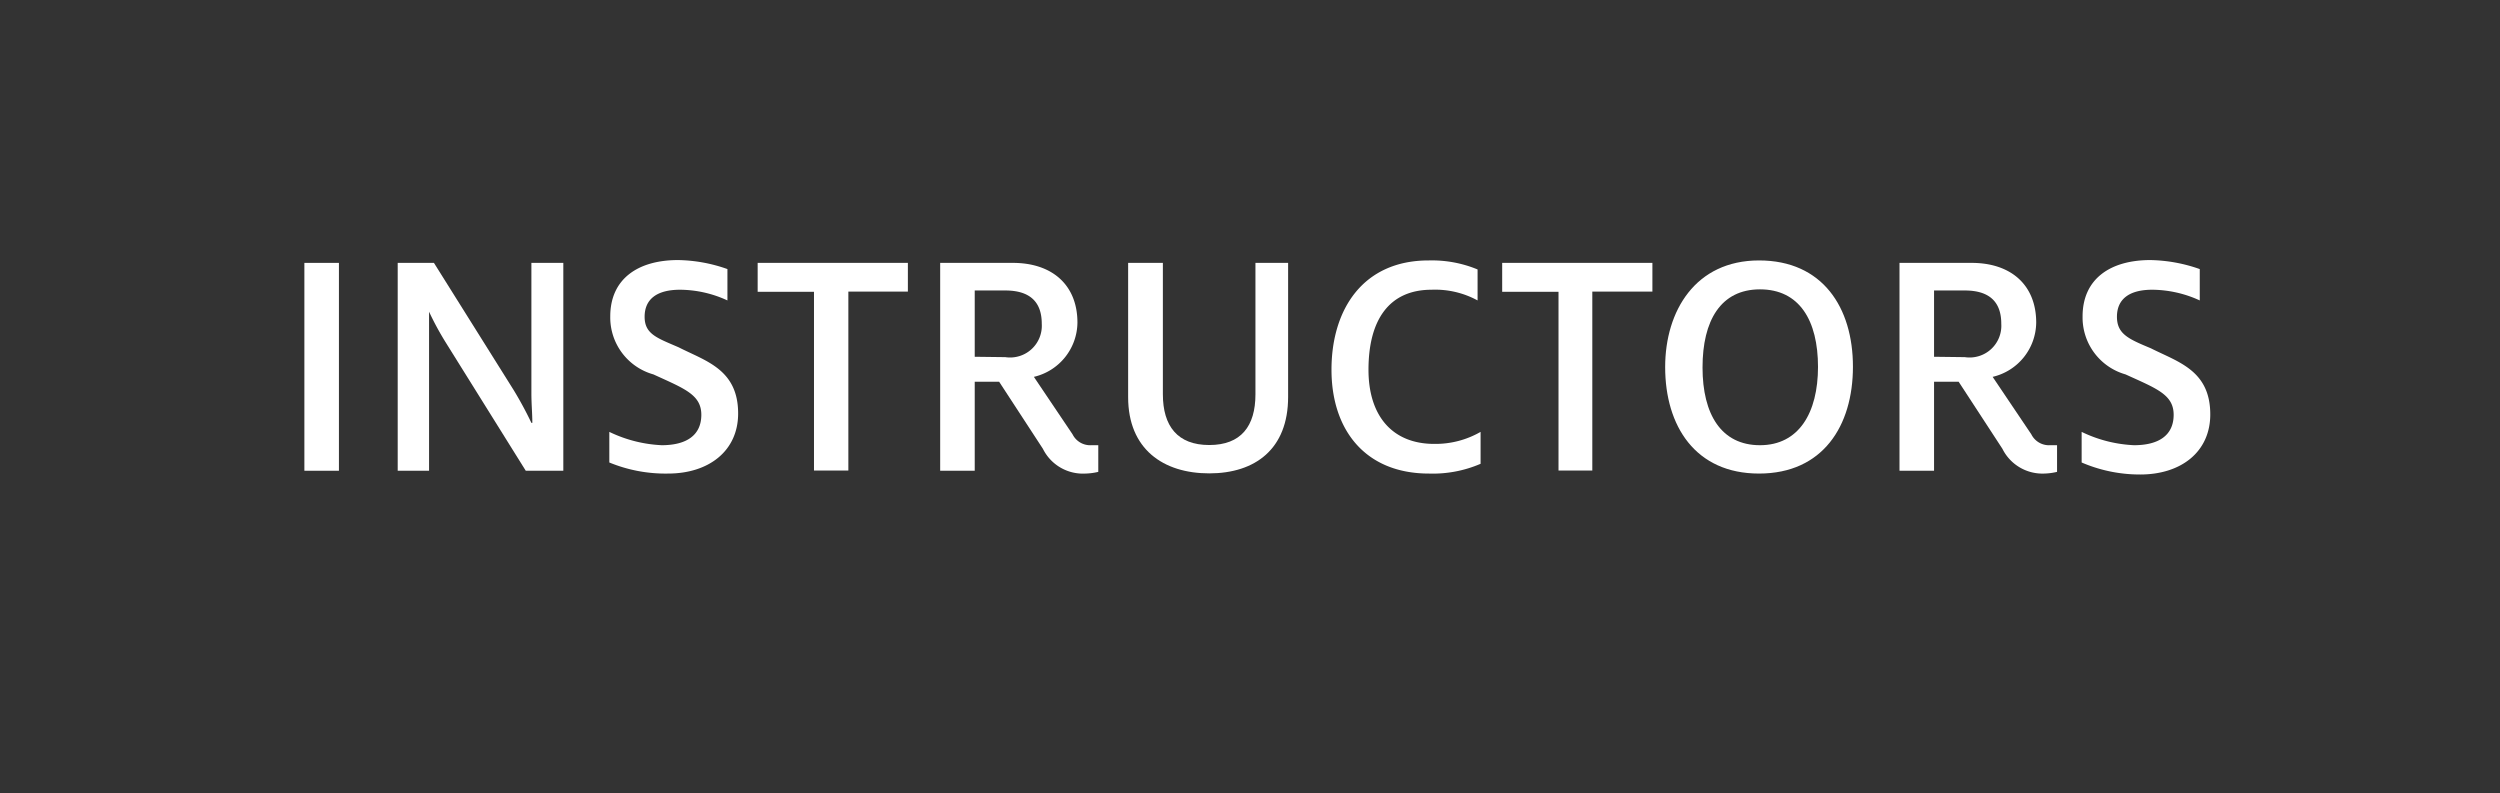<svg xmlns="http://www.w3.org/2000/svg" viewBox="0 0 133.14 42.24"><rect x="0" y="0" width="133.14" height="42.24" fill="#333333" stroke="none"/><defs><style>.cls-1{fill:none;}.cls-2{fill:#fff;}</style></defs><g id="Layer_2" data-name="Layer 2"><g id="Layer_1-2" data-name="Layer 1"><rect class="cls-1" width="133.14" height="42.24"/><path class="cls-2" d="M16.21,14h1.84V25.07H16.21Z"/><path class="cls-2" d="M21.18,14h1.93l4.25,6.78a19.66,19.66,0,0,1,.94,1.74h.05c0-.49-.05-1-.05-1.58V14H30V25.07H28l-4.23-6.78a15.62,15.62,0,0,1-.92-1.69h0c0,.5,0,.94,0,1.53v6.94H21.18Z"/><path class="cls-2" d="M32.45,24.63V23a7.16,7.16,0,0,0,2.79.71c1.33,0,2.11-.54,2.11-1.62s-.92-1.4-2.55-2.15a3.15,3.15,0,0,1-2.3-3.09c0-2,1.48-3,3.61-3a8.18,8.18,0,0,1,2.63.48V16a6.09,6.09,0,0,0-2.52-.57c-1.25,0-1.89.51-1.89,1.44S35,18,36.15,18.5c1.43.73,3.16,1.17,3.16,3.52,0,2-1.57,3.2-3.73,3.2A7.85,7.85,0,0,1,32.45,24.63Z"/><path class="cls-2" d="M43.35,15.54h-3V14h8v1.53H45.18v9.53H43.35Z"/><path class="cls-2" d="M55.54,23.9l-2.33-3.57h-1.3v4.74H50.07V14h3.87c2.11,0,3.44,1.19,3.44,3.18a3,3,0,0,1-2.32,2.89l2.06,3.06a1.05,1.05,0,0,0,1,.58l.37,0v1.42a3.26,3.26,0,0,1-.68.09A2.38,2.38,0,0,1,55.54,23.9Zm-2-4.88a1.69,1.69,0,0,0,1.94-1.78c0-1.15-.62-1.77-1.94-1.77H51.91V19Z"/><path class="cls-2" d="M60.08,21.15V14h1.85v7c0,1.69.78,2.7,2.47,2.7s2.46-1,2.46-2.7V14H68.6v7.14c0,2.77-1.75,4.07-4.2,4.07S60.08,23.92,60.08,21.15Z"/><path class="cls-2" d="M70.91,19.69c0-3.23,1.69-5.82,5.17-5.82a6.35,6.35,0,0,1,2.61.48V16a4.72,4.72,0,0,0-2.45-.57c-2.24,0-3.36,1.58-3.36,4.26,0,2.47,1.28,3.95,3.5,3.95A4.81,4.81,0,0,0,78.85,23V24.7a6.42,6.42,0,0,1-2.75.52C72.72,25.22,70.91,22.91,70.91,19.69Z"/><path class="cls-2" d="M83,15.54H80V14h8v1.53H84.8v9.53H83Z"/><path class="cls-2" d="M88.68,19.55c0-3,1.62-5.68,5-5.68s5,2.5,5,5.66-1.61,5.69-5,5.69S88.68,22.69,88.68,19.55Zm8.14,0c0-2.5-1-4.14-3.09-4.14s-3.06,1.66-3.06,4.16,1,4.14,3.06,4.14S96.82,22,96.82,19.53Z"/><path class="cls-2" d="M106.64,23.9l-2.33-3.57H103v4.74h-1.84V14H105c2.11,0,3.44,1.19,3.44,3.18a3,3,0,0,1-2.32,2.89l2.06,3.06a1.05,1.05,0,0,0,1,.58l.37,0v1.42a3.26,3.26,0,0,1-.68.09A2.38,2.38,0,0,1,106.64,23.9Zm-2-4.88a1.69,1.69,0,0,0,1.94-1.78c0-1.15-.62-1.77-1.94-1.77H103V19Z"/><path class="cls-2" d="M110.86,24.63V23a7.11,7.11,0,0,0,2.79.71c1.33,0,2.11-.54,2.11-1.62s-.92-1.4-2.56-2.15a3.15,3.15,0,0,1-2.29-3.09c0-2,1.48-3,3.61-3a8.31,8.31,0,0,1,2.63.48V16a6.14,6.14,0,0,0-2.53-.57c-1.24,0-1.88.51-1.88,1.44s.64,1.19,1.81,1.68c1.44.73,3.16,1.17,3.16,3.52,0,2-1.56,3.2-3.73,3.2A7.84,7.84,0,0,1,110.86,24.63Z"/></g></g></svg>
